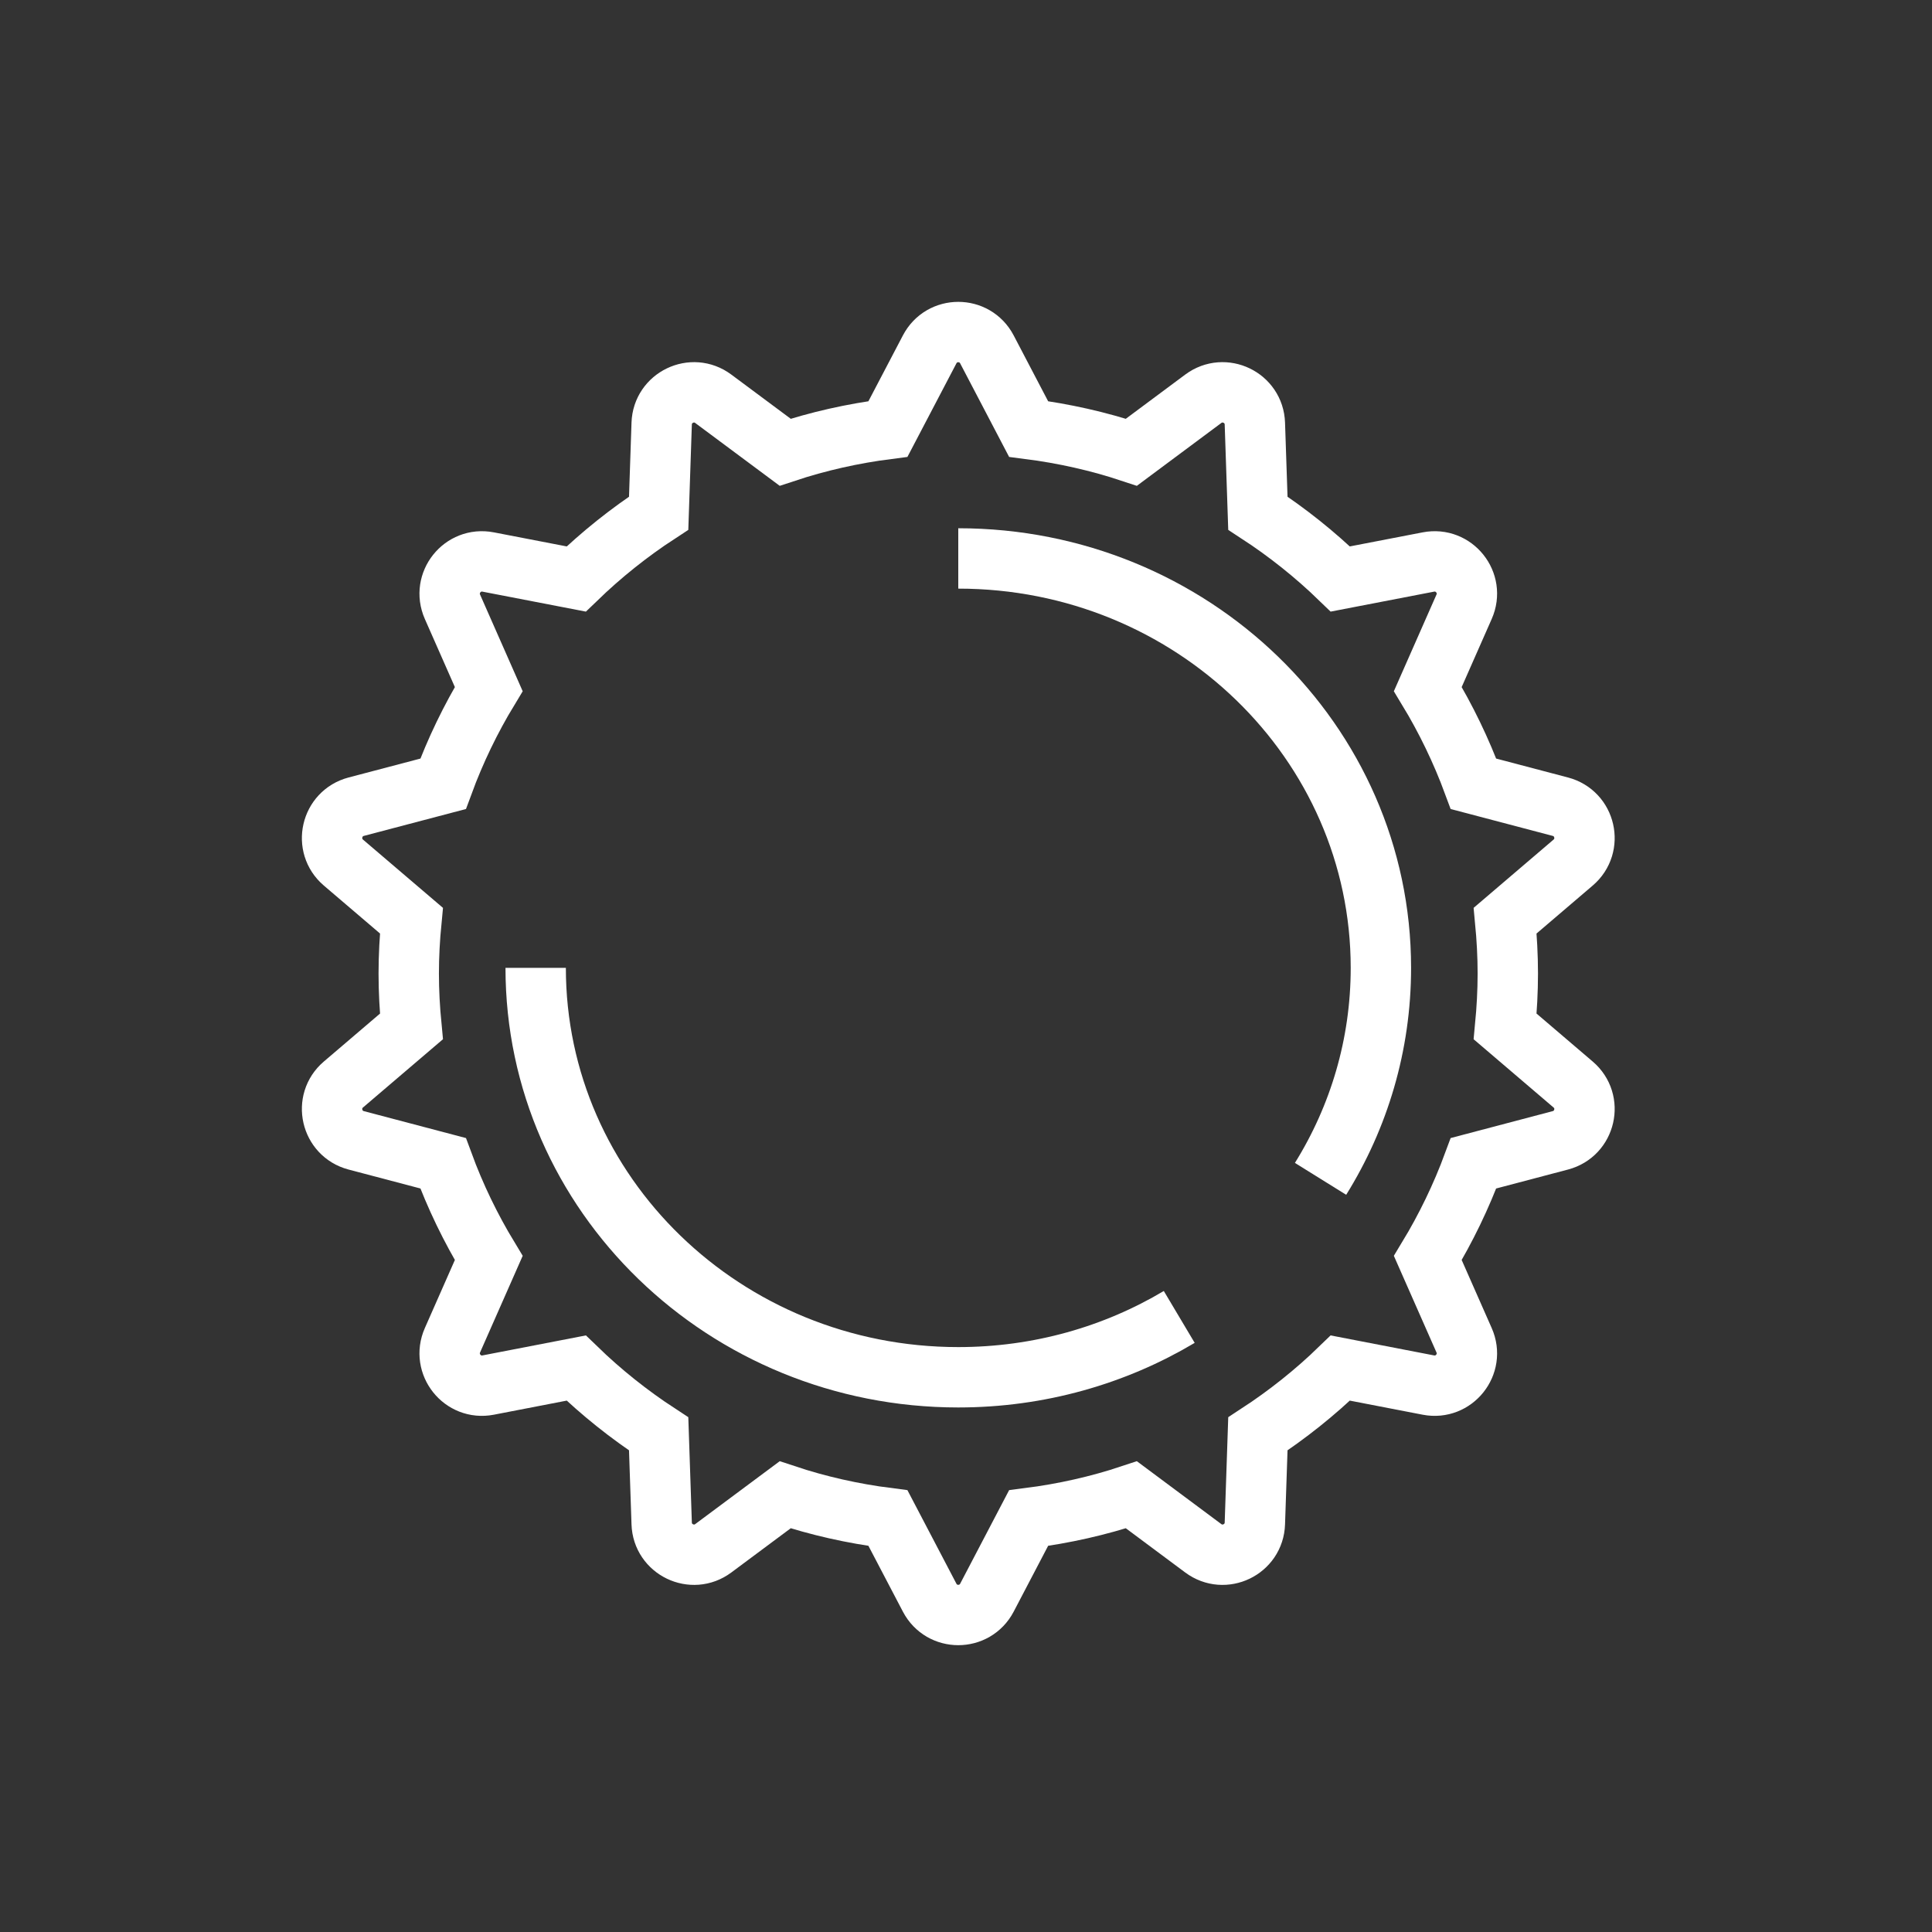 <?xml version="1.0" encoding="UTF-8"?>
<svg width="64px" height="64px" viewBox="0 0 64 64" version="1.1" xmlns="http://www.w3.org/2000/svg" xmlns:xlink="http://www.w3.org/1999/xlink">
    <rect x="0" y="0" width="64" height="64" fill="#333333" stroke="none"/>
    <!-- Generator: Sketch 41.2 (35397) - http://www.bohemiancoding.com/sketch -->
    <title>Sun</title>
    <desc>Created with Sketch.</desc>
    <defs></defs>
    <g id="Page-1" stroke="none" stroke-width="1" fill="none" fill-rule="evenodd">
        <g id="Sun" stroke="#FFFFFF" stroke-width="2">
            <g id="Page-1" transform="translate(11, 11)">
                <path d="M0.376,17.574 L2.629,19.497 C2.573,20.074 2.54,20.658 2.54,21.25 C2.54,21.842 2.573,22.425 2.629,23.003 L0.376,24.926 C-0.281,25.486 -0.037,26.554 0.799,26.775 L3.678,27.534 C4.083,28.636 4.59,29.683 5.19,30.673 L3.988,33.398 C3.64,34.189 4.322,35.046 5.171,34.882 L8.088,34.318 C8.926,35.13 9.839,35.859 10.819,36.499 L10.919,39.466 C10.947,40.329 11.936,40.804 12.628,40.289 L15.009,38.517 C16.103,38.881 17.241,39.138 18.415,39.288 L19.796,41.925 C20.196,42.69 21.292,42.69 21.693,41.925 L23.073,39.288 C24.247,39.138 25.387,38.881 26.48,38.517 L28.86,40.289 C29.554,40.804 30.541,40.329 30.569,39.466 L30.669,36.499 C31.649,35.859 32.564,35.13 33.4,34.318 L36.317,34.882 C37.166,35.046 37.85,34.189 37.5,33.398 L36.298,30.673 C36.898,29.683 37.405,28.636 37.812,27.534 L40.69,26.775 C41.525,26.554 41.77,25.486 41.112,24.926 L38.86,23.003 C38.915,22.425 38.948,21.842 38.948,21.25 C38.948,20.658 38.915,20.074 38.86,19.497 L41.112,17.574 C41.77,17.012 41.525,15.944 40.69,15.723 L37.812,14.965 C37.405,13.864 36.898,12.815 36.298,11.826 L37.5,9.1 C37.85,8.309 37.166,7.453 36.317,7.617 L33.4,8.18 C32.564,7.37 31.649,6.639 30.669,6 L30.569,3.033 C30.541,2.17 29.554,1.694 28.86,2.21 L26.48,3.981 C25.387,3.618 24.247,3.361 23.073,3.211 L21.693,0.574 C21.292,-0.192 20.196,-0.192 19.796,0.574 L18.415,3.211 C17.241,3.361 16.103,3.618 15.009,3.981 L12.628,2.21 C11.936,1.694 10.947,2.17 10.919,3.033 L10.819,6 C9.839,6.639 8.926,7.37 8.088,8.18 L5.171,7.617 C4.322,7.453 3.64,8.309 3.988,9.1 L5.19,11.826 C4.59,12.815 4.083,13.864 3.678,14.965 L0.799,15.723 C-0.037,15.944 -0.281,17.012 0.376,17.574 Z" id="Stroke-1"></path>
                <path d="M20.744,7.499 C28.476,7.499 34.744,13.571 34.744,21.062 C34.744,23.618 34.014,26.01 32.745,28.051" id="Stroke-3"></path>
                <path d="M28.064,32.625 C25.934,33.893 23.427,34.624 20.744,34.624 C13.012,34.624 6.745,28.552 6.745,21.062" id="Stroke-5"></path>
            </g>
        </g>
    </g>
</svg>